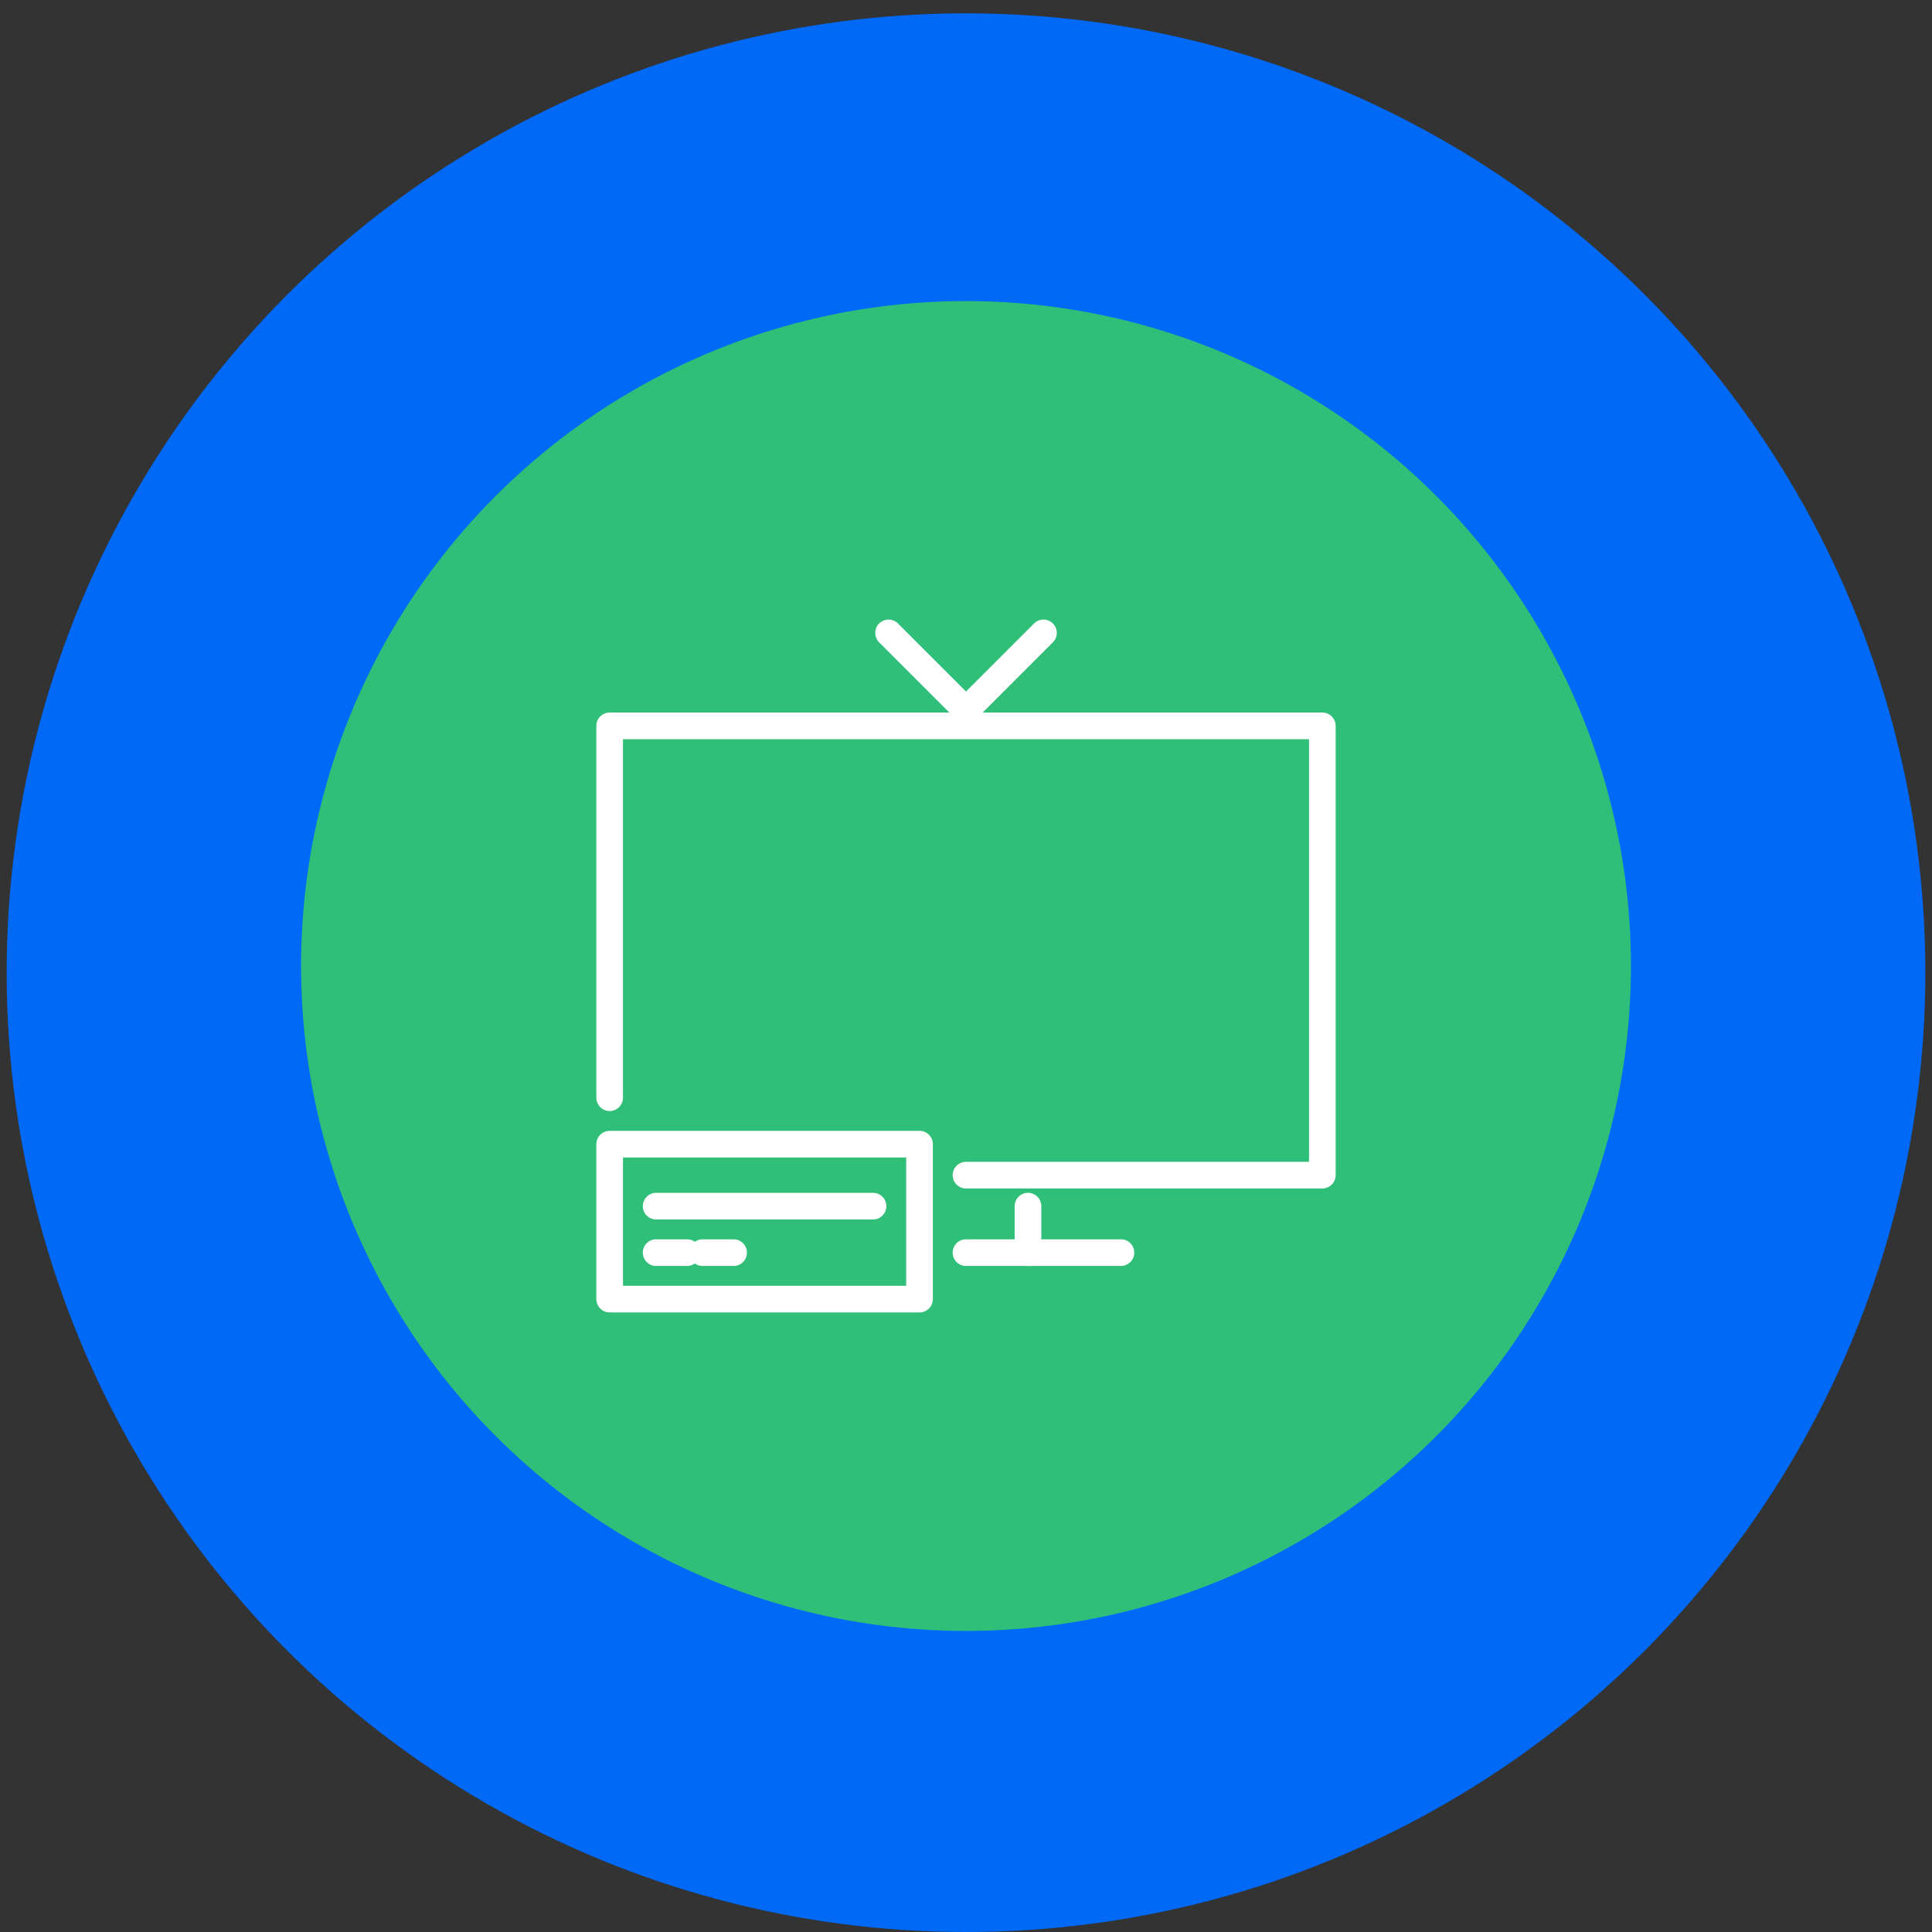 <?xml version="1.0" encoding="UTF-8"?>
<!-- Generator: Adobe Illustrator 16.0.0, SVG Export Plug-In . SVG Version: 6.00 Build 0)  -->
<!DOCTYPE svg PUBLIC "-//W3C//DTD SVG 1.1//EN" "http://www.w3.org/Graphics/SVG/1.1/DTD/svg11.dtd">
<svg version="1.1" id="Calque_1" xmlns="http://www.w3.org/2000/svg" xmlns:xlink="http://www.w3.org/1999/xlink" x="0px" y="0px" width="145px" height="145px" viewBox="0 0 145 145" enable-background="new 0 0 145 145" xml:space="preserve">
<rect x="0" y="0" width="145" height="145" fill="#333333" stroke="none"/>
<g>
	<circle fill="#0069F7" cx="72.5" cy="73" r="72"/>
	<circle fill="#30BF78" cx="72.5" cy="72.5" r="49.904"/>
</g>
<g>
	
		<polyline fill="none" stroke="#FFFFFF" stroke-width="2" stroke-linecap="round" stroke-linejoin="round" stroke-miterlimit="10" points="   45.756,82.384 45.756,54.477 99.244,54.477 99.244,88.197 72.5,88.197  "/>
	
		<line fill="none" stroke="#FFFFFF" stroke-width="2" stroke-linecap="round" stroke-linejoin="round" stroke-miterlimit="10" x1="72.5" y1="94.012" x2="84.128" y2="94.012"/>
	
		<line fill="none" stroke="#FFFFFF" stroke-width="2" stroke-linecap="round" stroke-linejoin="round" stroke-miterlimit="10" x1="77.151" y1="90.523" x2="77.151" y2="94.012"/>
	
		<rect x="45.756" y="85.872" fill="none" stroke="#FFFFFF" stroke-width="2" stroke-linecap="round" stroke-linejoin="round" stroke-miterlimit="10" width="23.256" height="11.628"/>
	
		<line fill="none" stroke="#FFFFFF" stroke-width="2" stroke-linecap="round" stroke-linejoin="round" stroke-miterlimit="10" x1="49.244" y1="90.523" x2="65.523" y2="90.523"/>
	
		<polyline fill="none" stroke="#FFFFFF" stroke-width="2" stroke-linecap="round" stroke-linejoin="round" stroke-miterlimit="10" points="   66.686,47.5 72.5,53.313 78.314,47.5  "/>
	
		<line fill="none" stroke="#FFFFFF" stroke-width="2" stroke-linecap="round" stroke-linejoin="round" stroke-miterlimit="10" x1="49.244" y1="94.012" x2="51.57" y2="94.012"/>
	
		<line fill="none" stroke="#FFFFFF" stroke-width="2" stroke-linecap="round" stroke-linejoin="round" stroke-miterlimit="10" x1="52.732" y1="94.012" x2="55.058" y2="94.012"/>
</g>
</svg>